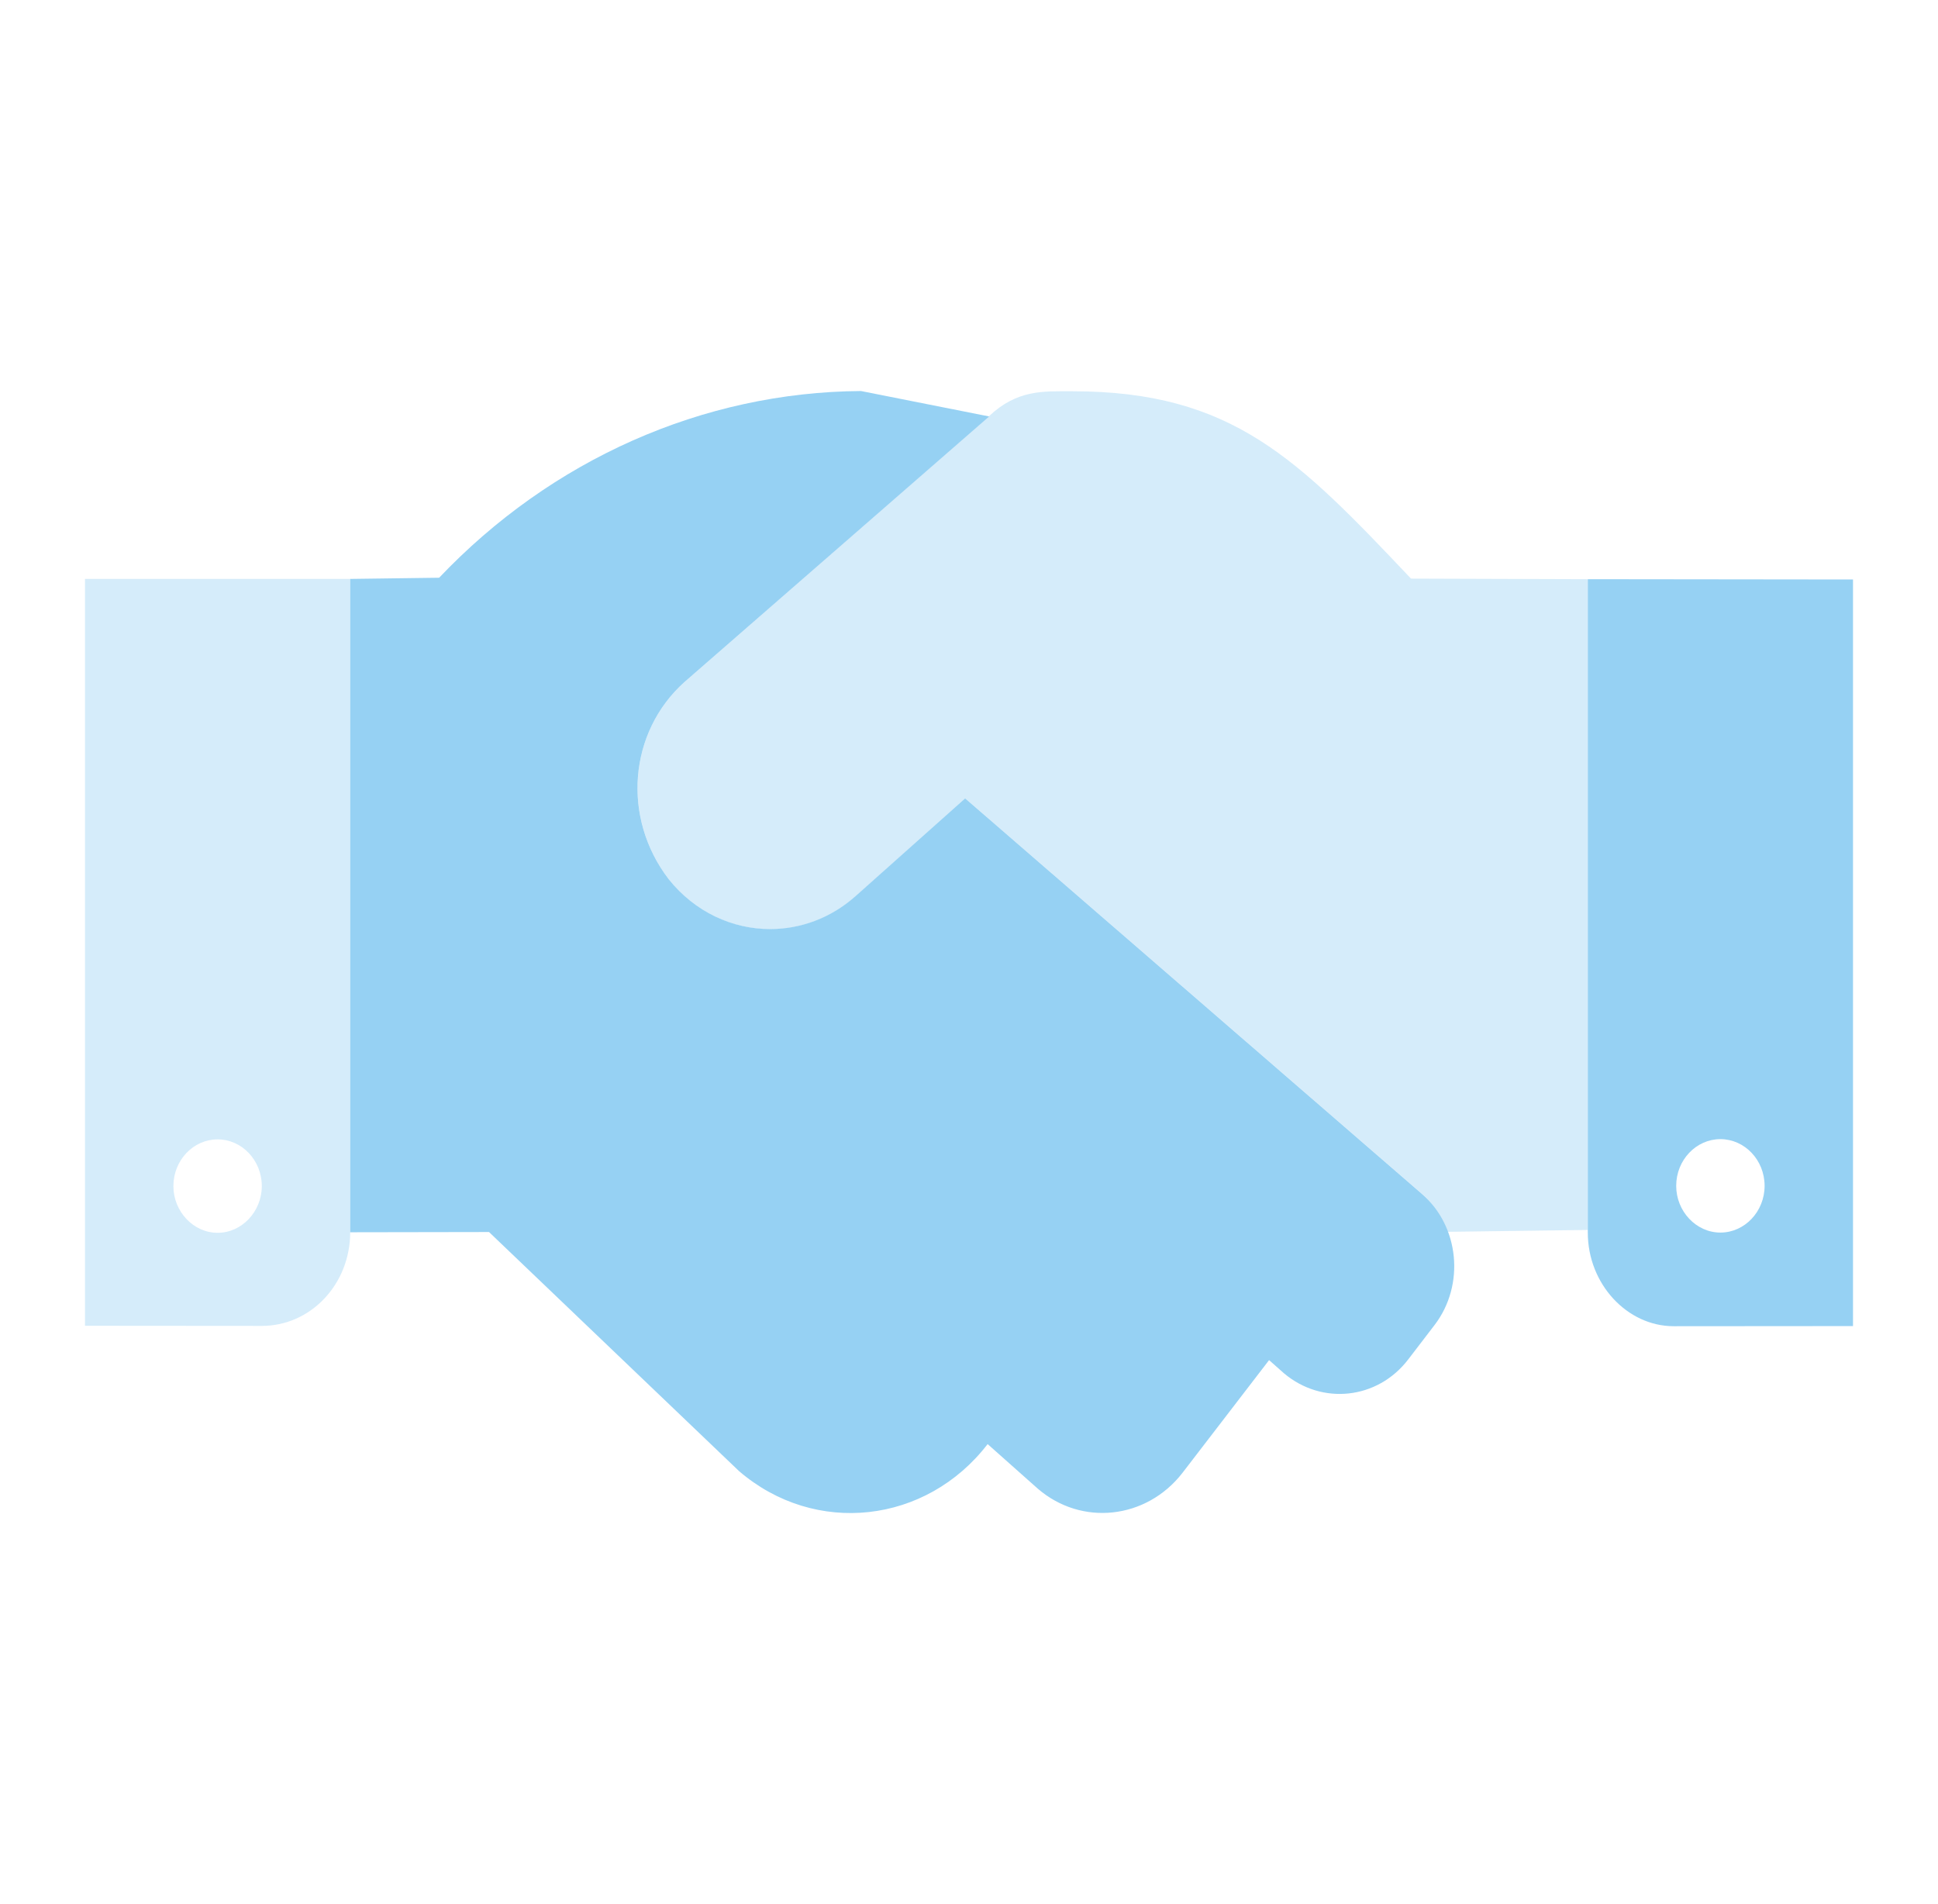 <svg width="57" height="56" viewBox="0 0 57 56" fill="none" xmlns="http://www.w3.org/2000/svg">
<path d="M28.386 23.48L25.169 26.35C24.436 27.005 23.541 27.324 22.652 27.324C21.544 27.324 20.445 26.827 19.673 25.864C18.279 24.055 18.49 21.529 20.131 20.059L29.093 12.248L25.323 11.5C20.668 11.532 16.215 13.518 12.916 16.991L10.3 17.026V36.241L14.383 36.234L21.736 43.265C23.97 45.186 27.241 44.821 29.048 42.471L30.521 43.78C31.811 44.896 33.72 44.681 34.777 43.319L37.326 40.001L37.763 40.388C38.88 41.332 40.516 41.161 41.419 39.98L42.194 38.968C43.094 37.791 42.924 36.06 41.813 35.106L28.386 23.48ZM46.7 17.034V36.25C46.7 37.763 47.858 39.004 49.227 39.004L54.5 39V17.043L46.7 17.034ZM50.6 36.25C49.889 36.25 49.3 35.627 49.3 34.876C49.3 34.114 49.889 33.502 50.6 33.502C51.311 33.502 51.9 34.114 51.9 34.876C51.9 35.631 51.315 36.25 50.6 36.25Z" fill="#96D1F3"/>
<path opacity="0.4" d="M41.5 17.017C38.17 13.5 36.251 11.507 31.539 11.507C30.686 11.507 29.919 11.454 29.085 12.243L20.131 20.059C18.49 21.529 18.279 24.055 19.676 25.869C20.448 26.832 21.547 27.329 22.656 27.329C23.545 27.329 24.439 27.009 25.172 26.355L28.387 23.48L41.818 35.107C42.172 35.411 42.396 35.809 42.555 36.228L46.7 36.173V17.034L41.5 17.017ZM2.5 38.991L7.7 38.995C9.142 38.995 10.3 37.766 10.3 36.242V17.026H2.5V38.991ZM6.4 33.509C7.111 33.509 7.7 34.121 7.7 34.883C7.7 35.633 7.111 36.257 6.4 36.257C5.689 36.257 5.1 35.631 5.1 34.884C5.1 34.119 5.689 33.509 6.4 33.509Z" fill="#96D1F3"/>
</svg>
